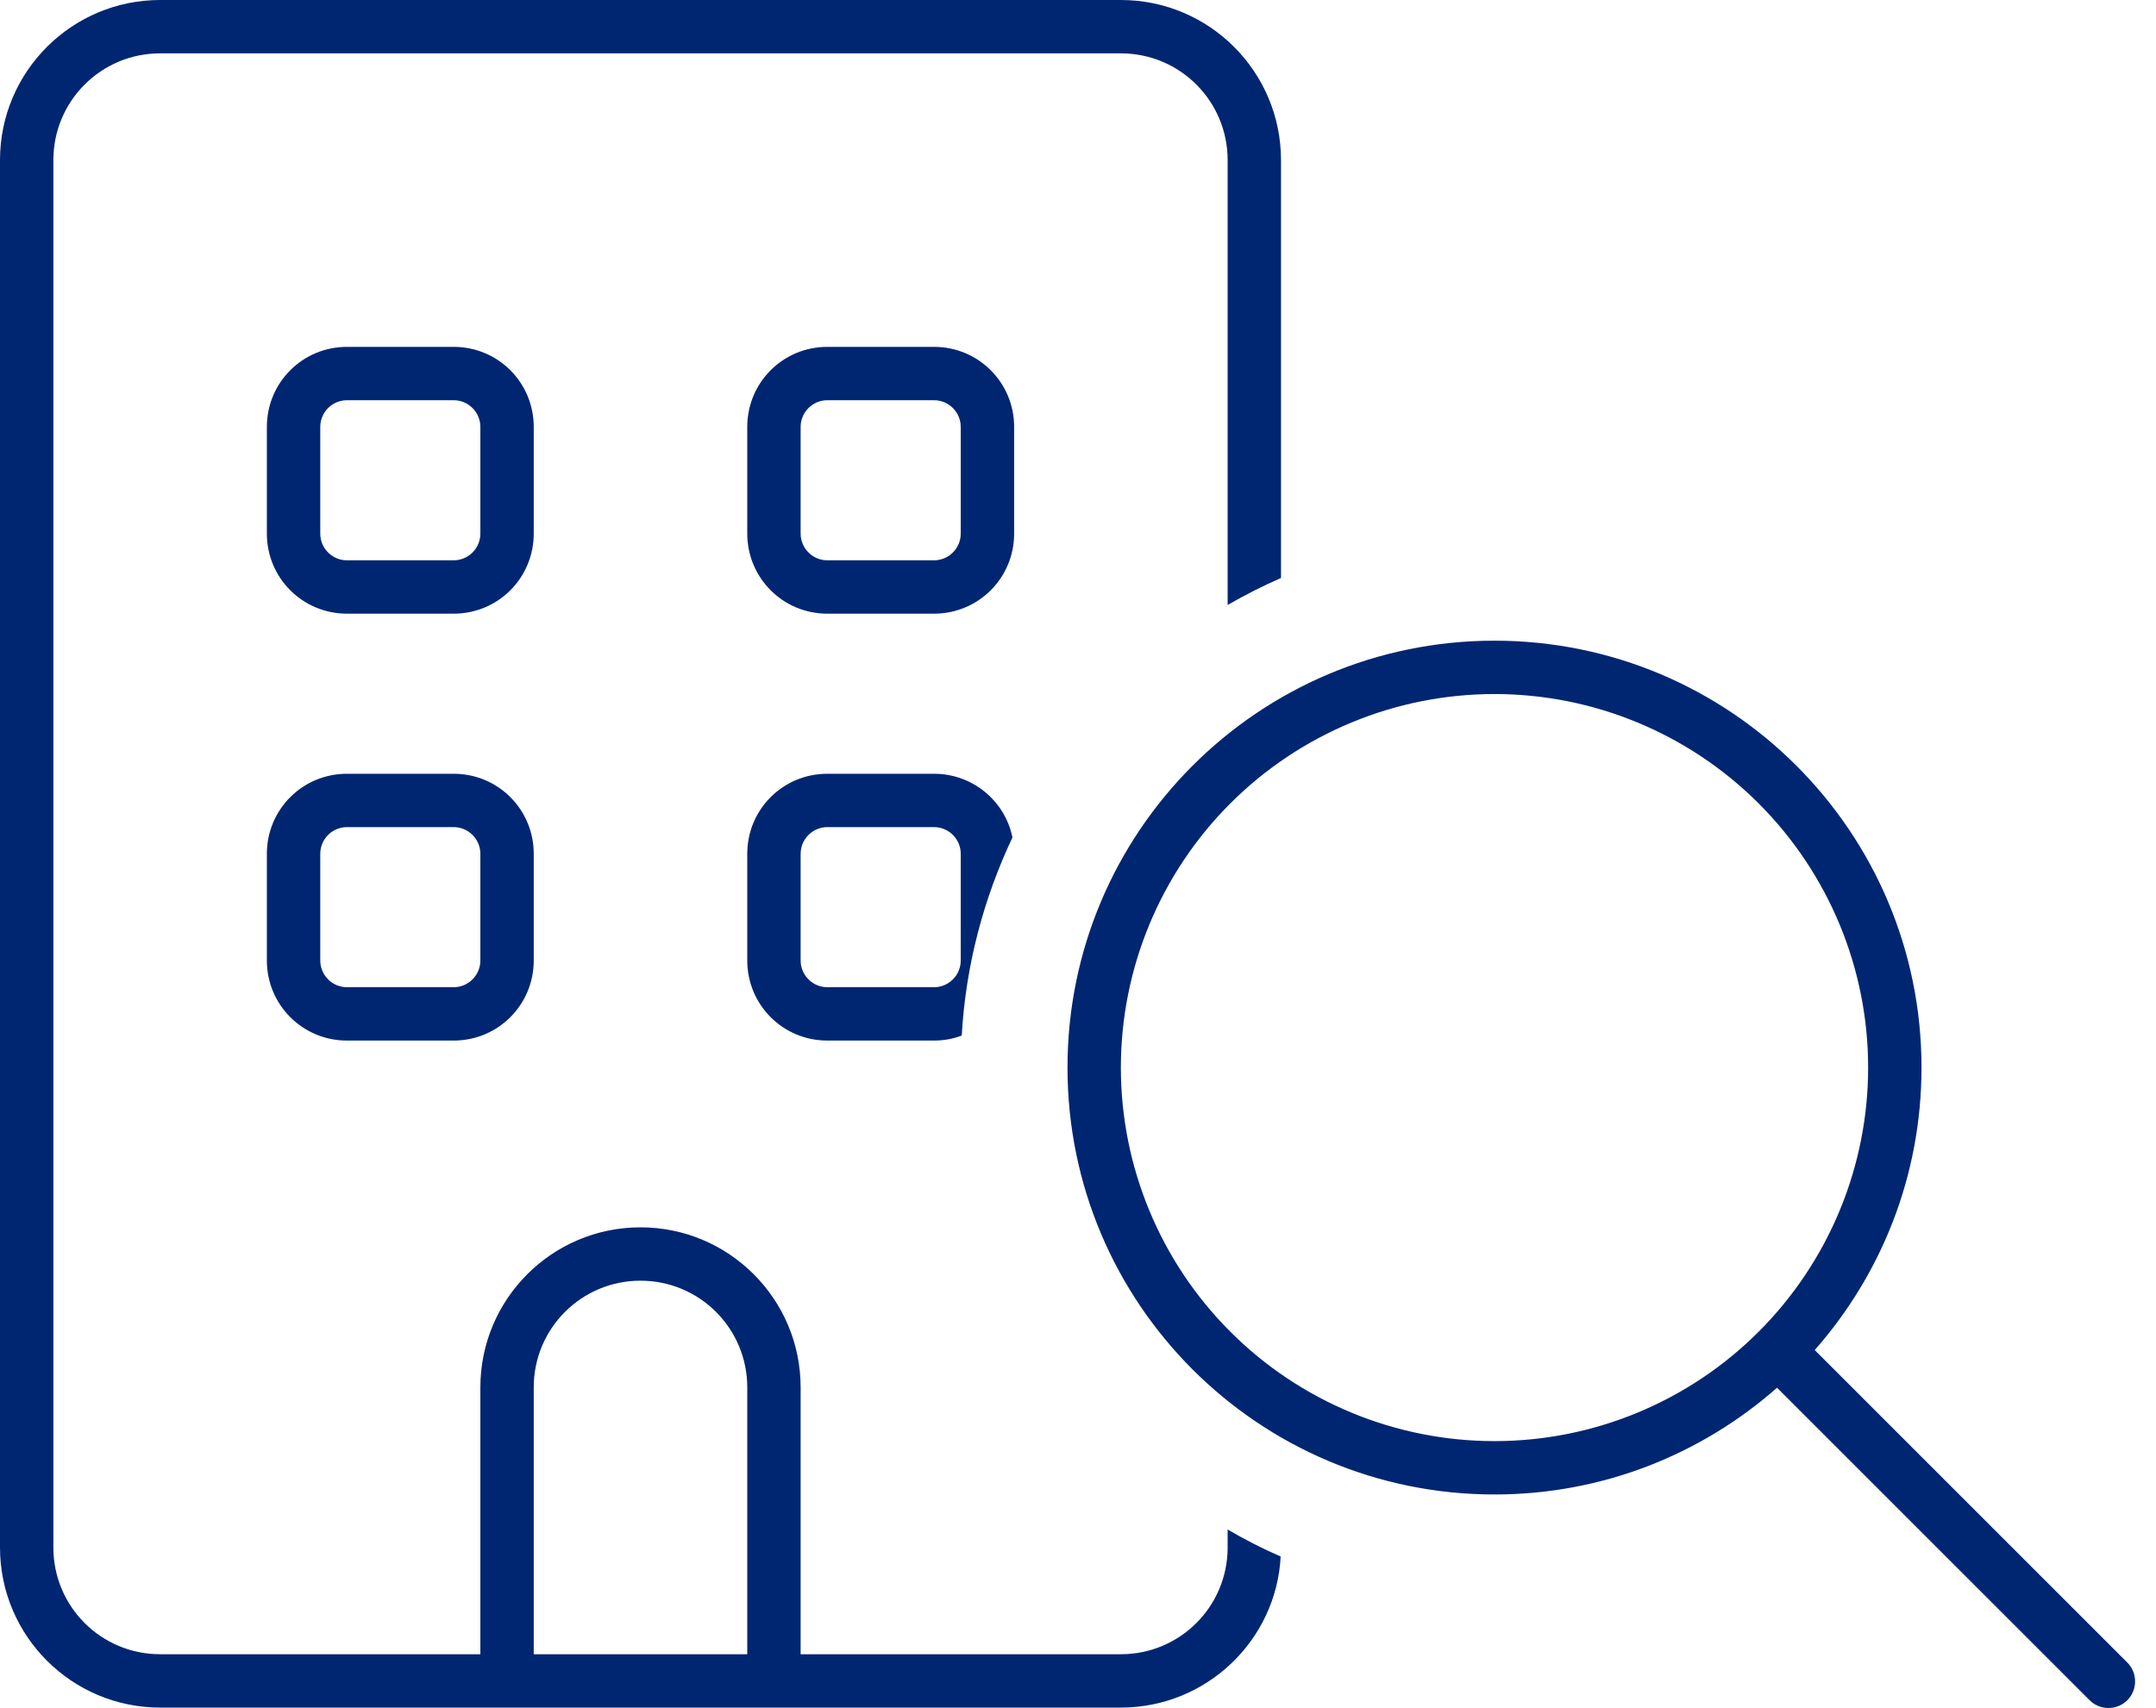 <?xml version="1.0" encoding="UTF-8"?> <svg xmlns="http://www.w3.org/2000/svg" width="77" height="61" viewBox="0 0 77 61" fill="none"><g clip-path="url(#clip0_313_5385)"><path d="M5.719 1.906H40.031C42.14 1.906 43.844 3.61 43.844 5.719V21.612C44.463 21.255 45.095 20.933 45.75 20.647V5.719C45.75 2.562 43.188 0 40.031 0H5.719C2.562 0 0 2.562 0 5.719V55.281C0 58.438 2.562 61 5.719 61H17.156H19.062H26.688H28.594H40.031C43.081 61 45.583 58.605 45.738 55.603C45.083 55.317 44.451 54.995 43.844 54.638V55.281C43.844 57.39 42.14 59.094 40.031 59.094H28.594V49.562C28.594 46.405 26.032 43.844 22.875 43.844C19.718 43.844 17.156 46.405 17.156 49.562V59.094H5.719C3.61 59.094 1.906 57.39 1.906 55.281V5.719C1.906 3.61 3.61 1.906 5.719 1.906ZM33.359 27.641H29.547C27.962 27.641 26.688 28.915 26.688 30.5V34.312C26.688 35.897 27.962 37.172 29.547 37.172H33.359C33.705 37.172 34.038 37.112 34.348 36.993C34.491 34.467 35.135 32.085 36.159 29.916C35.897 28.618 34.741 27.641 33.359 27.641ZM26.688 59.094H19.062V49.562C19.062 47.454 20.766 45.75 22.875 45.75C24.984 45.75 26.688 47.454 26.688 49.562V59.094ZM12.391 27.641C10.806 27.641 9.531 28.915 9.531 30.5V34.312C9.531 35.897 10.806 37.172 12.391 37.172H16.203C17.788 37.172 19.062 35.897 19.062 34.312V30.5C19.062 28.915 17.788 27.641 16.203 27.641H12.391ZM11.438 30.5C11.438 29.976 11.866 29.547 12.391 29.547H16.203C16.727 29.547 17.156 29.976 17.156 30.5V34.312C17.156 34.837 16.727 35.266 16.203 35.266H12.391C11.866 35.266 11.438 34.837 11.438 34.312V30.5ZM29.547 29.547H33.359C33.884 29.547 34.312 29.976 34.312 30.5V34.312C34.312 34.837 33.884 35.266 33.359 35.266H29.547C29.023 35.266 28.594 34.837 28.594 34.312V30.5C28.594 29.976 29.023 29.547 29.547 29.547ZM12.391 12.391C10.806 12.391 9.531 13.665 9.531 15.25V19.062C9.531 20.647 10.806 21.922 12.391 21.922H16.203C17.788 21.922 19.062 20.647 19.062 19.062V15.25C19.062 13.665 17.788 12.391 16.203 12.391H12.391ZM11.438 15.25C11.438 14.726 11.866 14.297 12.391 14.297H16.203C16.727 14.297 17.156 14.726 17.156 15.25V19.062C17.156 19.587 16.727 20.016 16.203 20.016H12.391C11.866 20.016 11.438 19.587 11.438 19.062V15.25ZM26.688 15.25V19.062C26.688 20.647 27.962 21.922 29.547 21.922H33.359C34.944 21.922 36.219 20.647 36.219 19.062V15.25C36.219 13.665 34.944 12.391 33.359 12.391H29.547C27.962 12.391 26.688 13.665 26.688 15.25ZM29.547 14.297H33.359C33.884 14.297 34.312 14.726 34.312 15.25V19.062C34.312 19.587 33.884 20.016 33.359 20.016H29.547C29.023 20.016 28.594 19.587 28.594 19.062V15.25C28.594 14.726 29.023 14.297 29.547 14.297ZM53.375 24.793C55.127 24.793 56.862 25.138 58.481 25.809C60.1 26.48 61.571 27.462 62.81 28.701C64.049 29.941 65.032 31.412 65.703 33.031C66.374 34.649 66.719 36.385 66.719 38.137C66.719 39.889 66.374 41.624 65.703 43.243C65.032 44.862 64.049 46.333 62.81 47.572C61.571 48.812 60.1 49.794 58.481 50.465C56.862 51.136 55.127 51.481 53.375 51.481C51.623 51.481 49.888 51.136 48.269 50.465C46.65 49.794 45.179 48.812 43.94 47.572C42.7 46.333 41.718 44.862 41.047 43.243C40.376 41.624 40.031 39.889 40.031 38.137C40.031 36.385 40.376 34.649 41.047 33.031C41.718 31.412 42.7 29.941 43.94 28.701C45.179 27.462 46.65 26.48 48.269 25.809C49.888 25.138 51.623 24.793 53.375 24.793ZM53.375 53.387C57.247 53.387 60.774 51.945 63.466 49.574L74.63 60.738C74.999 61.107 75.607 61.107 75.976 60.738C76.345 60.369 76.345 59.761 75.976 59.392L64.812 48.228C67.183 45.535 68.625 42.009 68.625 38.137C68.625 29.714 61.798 22.887 53.375 22.887C44.952 22.887 38.125 29.714 38.125 38.137C38.125 46.56 44.952 53.387 53.375 53.387Z" fill="#002672"></path></g><defs><clipPath id="clip0_313_5385"><rect width="76.25" height="61" fill="white"></rect></clipPath></defs></svg> 